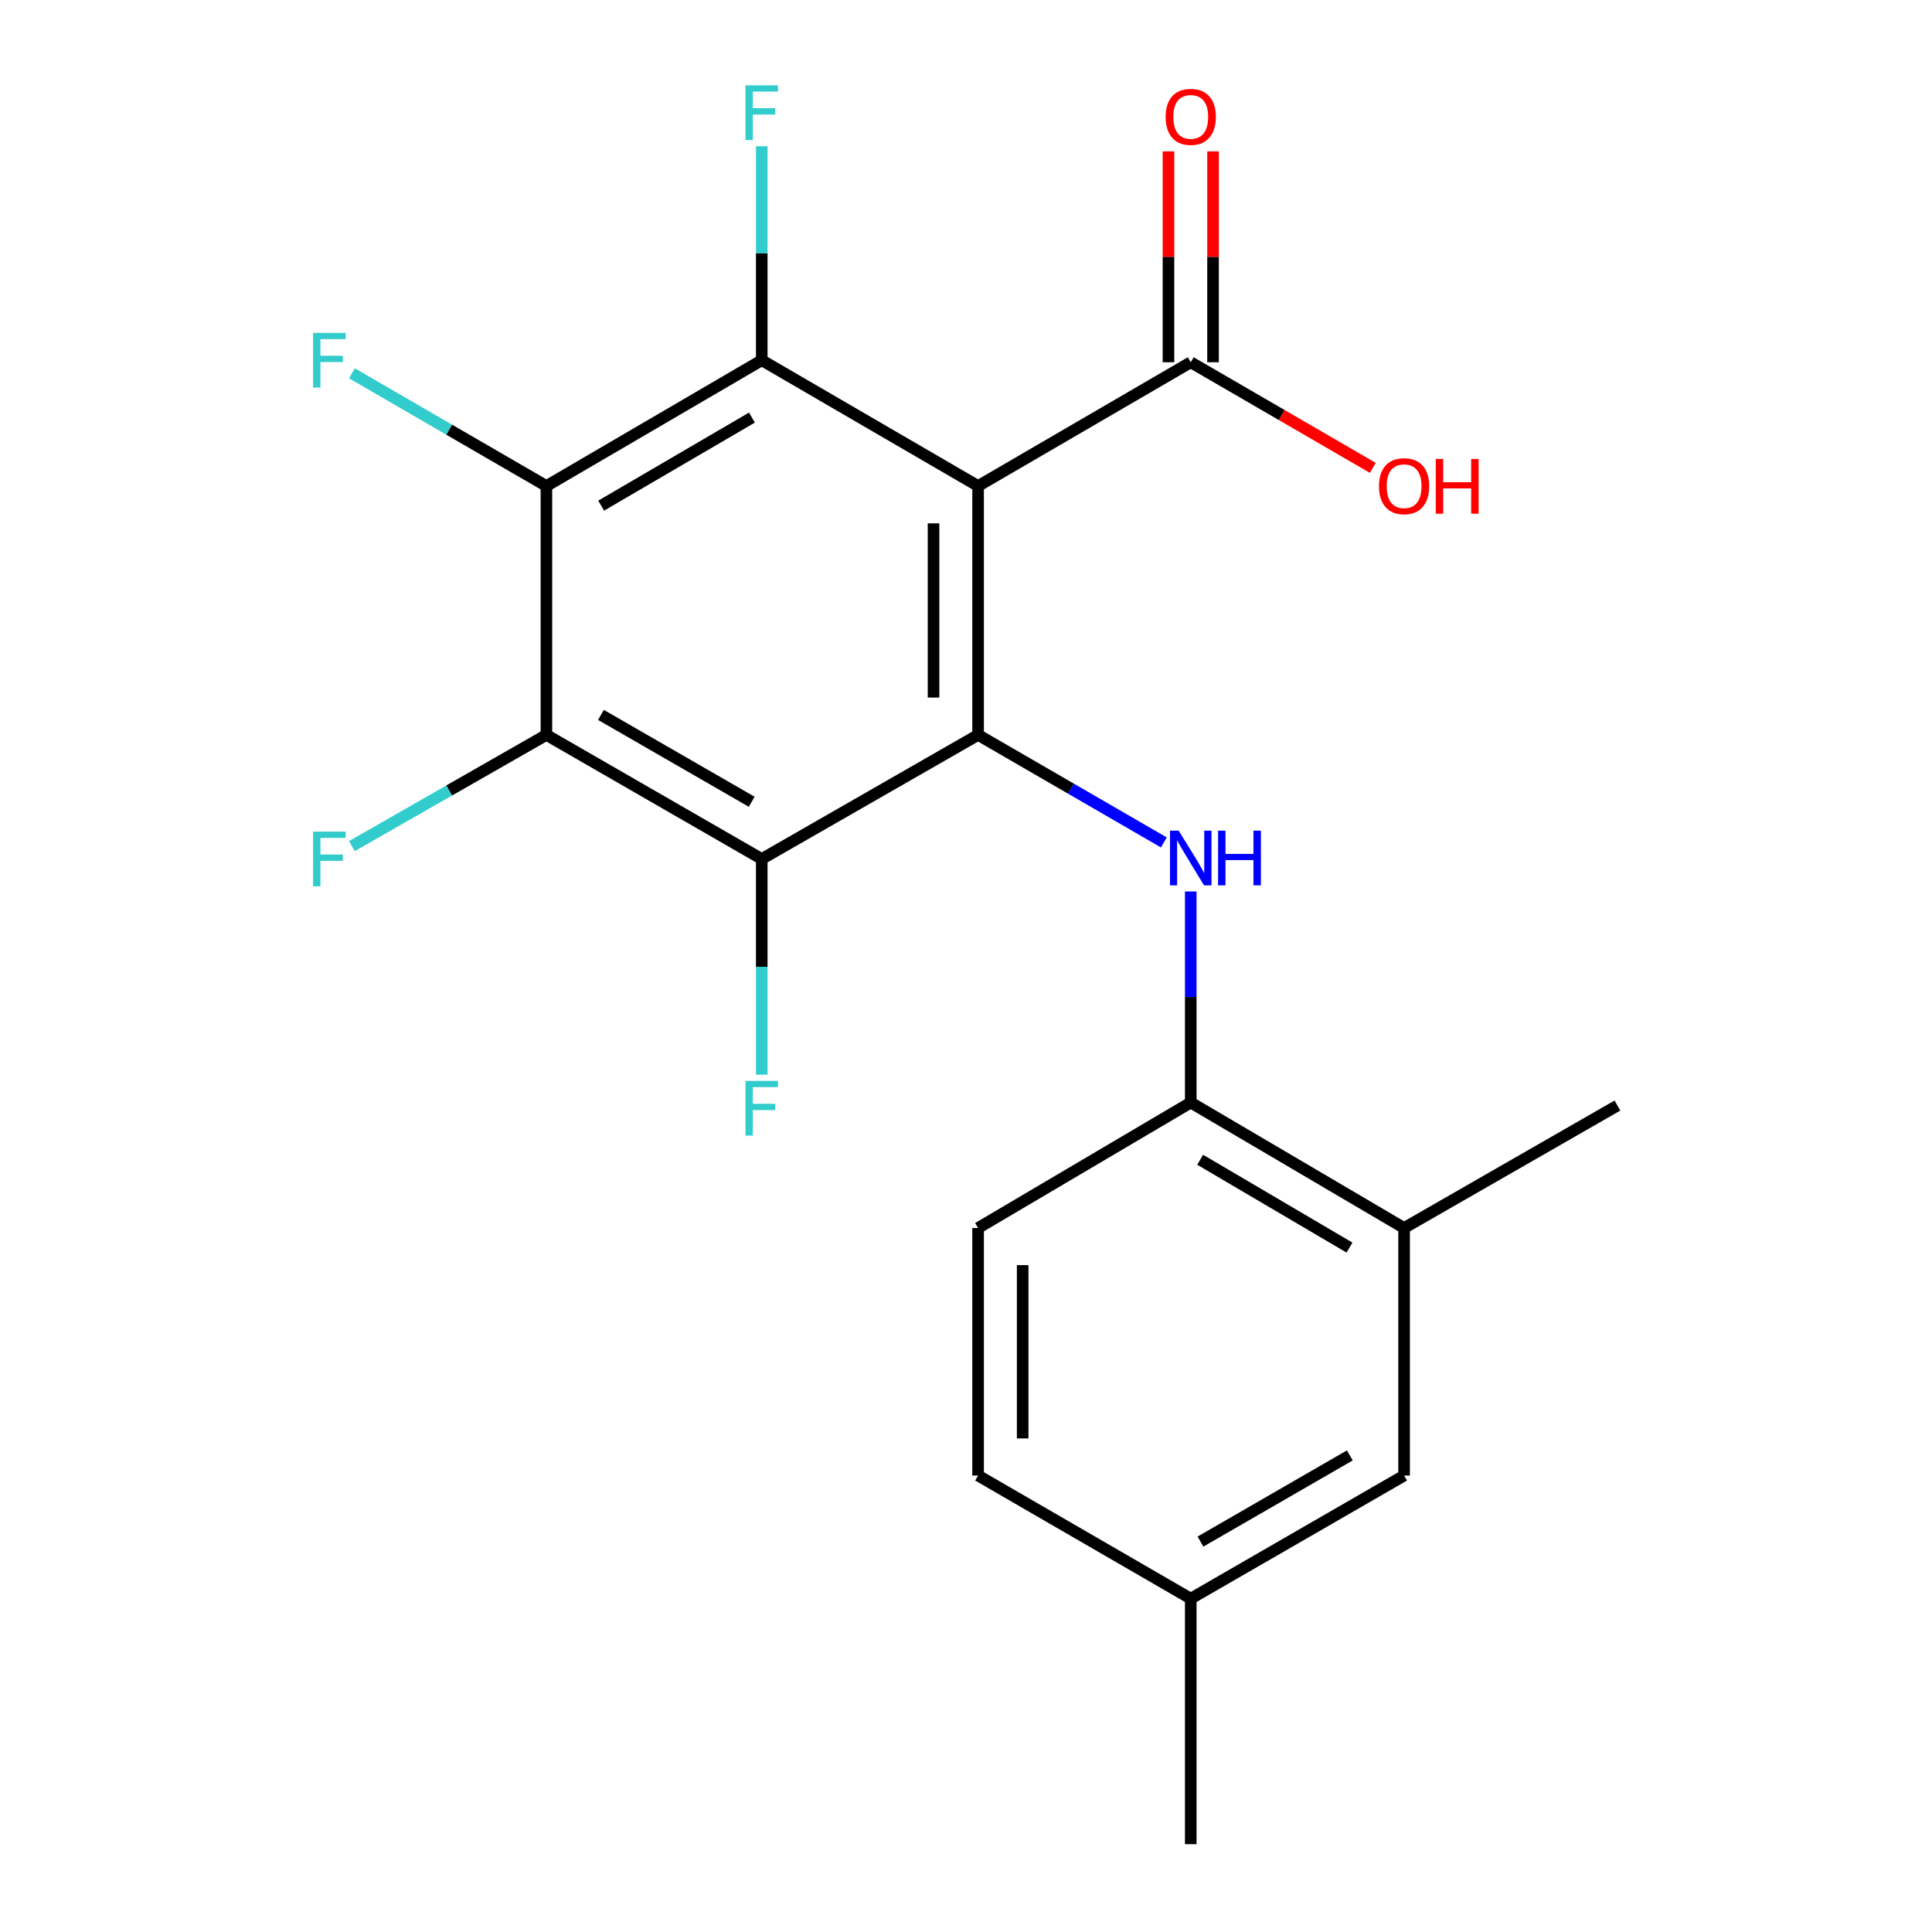 <?xml version='1.0' encoding='iso-8859-1'?>
<svg version='1.1' baseProfile='full'
              xmlns='http://www.w3.org/2000/svg'
                      xmlns:rdkit='http://www.rdkit.org/xml'
                      xmlns:xlink='http://www.w3.org/1999/xlink'
                  xml:space='preserve'
width='1000px' height='1000px' viewBox='0 0 1000 1000'>
<!-- END OF HEADER -->
<rect style='opacity:1.0;fill:#FFFFFF;stroke:none' width='1000' height='1000' x='0' y='0'> </rect>
<path class='bond-0' d='M 506.261,251.566 L 506.261,380.384' style='fill:none;fill-rule:evenodd;stroke:#000000;stroke-width:6px;stroke-linecap:butt;stroke-linejoin:miter;stroke-opacity:1' />
<path class='bond-0' d='M 483.194,270.888 L 483.194,361.062' style='fill:none;fill-rule:evenodd;stroke:#000000;stroke-width:6px;stroke-linecap:butt;stroke-linejoin:miter;stroke-opacity:1' />
<path class='bond-1' d='M 506.261,251.566 L 394.282,186.451' style='fill:none;fill-rule:evenodd;stroke:#000000;stroke-width:6px;stroke-linecap:butt;stroke-linejoin:miter;stroke-opacity:1' />
<path class='bond-6' d='M 506.261,251.566 L 616.331,187.502' style='fill:none;fill-rule:evenodd;stroke:#000000;stroke-width:6px;stroke-linecap:butt;stroke-linejoin:miter;stroke-opacity:1' />
<path class='bond-2' d='M 506.261,380.384 L 394.282,444.614' style='fill:none;fill-rule:evenodd;stroke:#000000;stroke-width:6px;stroke-linecap:butt;stroke-linejoin:miter;stroke-opacity:1' />
<path class='bond-5' d='M 506.261,380.384 L 554.337,408.214' style='fill:none;fill-rule:evenodd;stroke:#000000;stroke-width:6px;stroke-linecap:butt;stroke-linejoin:miter;stroke-opacity:1' />
<path class='bond-5' d='M 554.337,408.214 L 602.412,436.044' style='fill:none;fill-rule:evenodd;stroke:#0000FF;stroke-width:6px;stroke-linecap:butt;stroke-linejoin:miter;stroke-opacity:1' />
<path class='bond-3' d='M 394.282,186.451 L 282.815,251.566' style='fill:none;fill-rule:evenodd;stroke:#000000;stroke-width:6px;stroke-linecap:butt;stroke-linejoin:miter;stroke-opacity:1' />
<path class='bond-3' d='M 389.197,216.137 L 311.17,261.717' style='fill:none;fill-rule:evenodd;stroke:#000000;stroke-width:6px;stroke-linecap:butt;stroke-linejoin:miter;stroke-opacity:1' />
<path class='bond-11' d='M 394.282,186.451 L 394.282,131.07' style='fill:none;fill-rule:evenodd;stroke:#000000;stroke-width:6px;stroke-linecap:butt;stroke-linejoin:miter;stroke-opacity:1' />
<path class='bond-11' d='M 394.282,131.07 L 394.282,75.688' style='fill:none;fill-rule:evenodd;stroke:#33CCCC;stroke-width:6px;stroke-linecap:butt;stroke-linejoin:miter;stroke-opacity:1' />
<path class='bond-13' d='M 394.282,444.614 L 394.282,500.427' style='fill:none;fill-rule:evenodd;stroke:#000000;stroke-width:6px;stroke-linecap:butt;stroke-linejoin:miter;stroke-opacity:1' />
<path class='bond-13' d='M 394.282,500.427 L 394.282,556.24' style='fill:none;fill-rule:evenodd;stroke:#33CCCC;stroke-width:6px;stroke-linecap:butt;stroke-linejoin:miter;stroke-opacity:1' />
<path class='bond-21' d='M 394.282,444.614 L 282.815,380.384' style='fill:none;fill-rule:evenodd;stroke:#000000;stroke-width:6px;stroke-linecap:butt;stroke-linejoin:miter;stroke-opacity:1' />
<path class='bond-21' d='M 389.079,414.993 L 311.052,370.032' style='fill:none;fill-rule:evenodd;stroke:#000000;stroke-width:6px;stroke-linecap:butt;stroke-linejoin:miter;stroke-opacity:1' />
<path class='bond-4' d='M 282.815,251.566 L 282.815,380.384' style='fill:none;fill-rule:evenodd;stroke:#000000;stroke-width:6px;stroke-linecap:butt;stroke-linejoin:miter;stroke-opacity:1' />
<path class='bond-12' d='M 282.815,251.566 L 232.479,222.39' style='fill:none;fill-rule:evenodd;stroke:#000000;stroke-width:6px;stroke-linecap:butt;stroke-linejoin:miter;stroke-opacity:1' />
<path class='bond-12' d='M 232.479,222.39 L 182.143,193.213' style='fill:none;fill-rule:evenodd;stroke:#33CCCC;stroke-width:6px;stroke-linecap:butt;stroke-linejoin:miter;stroke-opacity:1' />
<path class='bond-14' d='M 282.815,380.384 L 232.473,409.167' style='fill:none;fill-rule:evenodd;stroke:#000000;stroke-width:6px;stroke-linecap:butt;stroke-linejoin:miter;stroke-opacity:1' />
<path class='bond-14' d='M 232.473,409.167 L 182.132,437.951' style='fill:none;fill-rule:evenodd;stroke:#33CCCC;stroke-width:6px;stroke-linecap:butt;stroke-linejoin:miter;stroke-opacity:1' />
<path class='bond-7' d='M 616.331,461.426 L 616.331,516.045' style='fill:none;fill-rule:evenodd;stroke:#0000FF;stroke-width:6px;stroke-linecap:butt;stroke-linejoin:miter;stroke-opacity:1' />
<path class='bond-7' d='M 616.331,516.045 L 616.331,570.665' style='fill:none;fill-rule:evenodd;stroke:#000000;stroke-width:6px;stroke-linecap:butt;stroke-linejoin:miter;stroke-opacity:1' />
<path class='bond-9' d='M 627.865,187.502 L 627.865,132.927' style='fill:none;fill-rule:evenodd;stroke:#000000;stroke-width:6px;stroke-linecap:butt;stroke-linejoin:miter;stroke-opacity:1' />
<path class='bond-9' d='M 627.865,132.927 L 627.865,78.351' style='fill:none;fill-rule:evenodd;stroke:#FF0000;stroke-width:6px;stroke-linecap:butt;stroke-linejoin:miter;stroke-opacity:1' />
<path class='bond-9' d='M 604.798,187.502 L 604.798,132.927' style='fill:none;fill-rule:evenodd;stroke:#000000;stroke-width:6px;stroke-linecap:butt;stroke-linejoin:miter;stroke-opacity:1' />
<path class='bond-9' d='M 604.798,132.927 L 604.798,78.351' style='fill:none;fill-rule:evenodd;stroke:#FF0000;stroke-width:6px;stroke-linecap:butt;stroke-linejoin:miter;stroke-opacity:1' />
<path class='bond-16' d='M 616.331,187.502 L 663.45,214.837' style='fill:none;fill-rule:evenodd;stroke:#000000;stroke-width:6px;stroke-linecap:butt;stroke-linejoin:miter;stroke-opacity:1' />
<path class='bond-16' d='M 663.45,214.837 L 710.569,242.172' style='fill:none;fill-rule:evenodd;stroke:#FF0000;stroke-width:6px;stroke-linecap:butt;stroke-linejoin:miter;stroke-opacity:1' />
<path class='bond-8' d='M 616.331,570.665 L 726.76,635.613' style='fill:none;fill-rule:evenodd;stroke:#000000;stroke-width:6px;stroke-linecap:butt;stroke-linejoin:miter;stroke-opacity:1' />
<path class='bond-8' d='M 621.202,600.291 L 698.502,645.754' style='fill:none;fill-rule:evenodd;stroke:#000000;stroke-width:6px;stroke-linecap:butt;stroke-linejoin:miter;stroke-opacity:1' />
<path class='bond-15' d='M 616.331,570.665 L 506.261,635.613' style='fill:none;fill-rule:evenodd;stroke:#000000;stroke-width:6px;stroke-linecap:butt;stroke-linejoin:miter;stroke-opacity:1' />
<path class='bond-10' d='M 726.76,635.613 L 726.76,763.739' style='fill:none;fill-rule:evenodd;stroke:#000000;stroke-width:6px;stroke-linecap:butt;stroke-linejoin:miter;stroke-opacity:1' />
<path class='bond-19' d='M 726.76,635.613 L 837.176,572.229' style='fill:none;fill-rule:evenodd;stroke:#000000;stroke-width:6px;stroke-linecap:butt;stroke-linejoin:miter;stroke-opacity:1' />
<path class='bond-22' d='M 726.76,763.739 L 616.331,827.457' style='fill:none;fill-rule:evenodd;stroke:#000000;stroke-width:6px;stroke-linecap:butt;stroke-linejoin:miter;stroke-opacity:1' />
<path class='bond-22' d='M 698.668,753.317 L 621.367,797.919' style='fill:none;fill-rule:evenodd;stroke:#000000;stroke-width:6px;stroke-linecap:butt;stroke-linejoin:miter;stroke-opacity:1' />
<path class='bond-18' d='M 506.261,635.613 L 506.261,763.739' style='fill:none;fill-rule:evenodd;stroke:#000000;stroke-width:6px;stroke-linecap:butt;stroke-linejoin:miter;stroke-opacity:1' />
<path class='bond-18' d='M 529.329,654.832 L 529.329,744.52' style='fill:none;fill-rule:evenodd;stroke:#000000;stroke-width:6px;stroke-linecap:butt;stroke-linejoin:miter;stroke-opacity:1' />
<path class='bond-17' d='M 616.331,827.457 L 506.261,763.739' style='fill:none;fill-rule:evenodd;stroke:#000000;stroke-width:6px;stroke-linecap:butt;stroke-linejoin:miter;stroke-opacity:1' />
<path class='bond-20' d='M 616.331,827.457 L 616.331,954.545' style='fill:none;fill-rule:evenodd;stroke:#000000;stroke-width:6px;stroke-linecap:butt;stroke-linejoin:miter;stroke-opacity:1' />
<path  class='atom-6' d='M 610.071 429.942
L 619.351 444.942
Q 620.271 446.422, 621.751 449.102
Q 623.231 451.782, 623.311 451.942
L 623.311 429.942
L 627.071 429.942
L 627.071 458.262
L 623.191 458.262
L 613.231 441.862
Q 612.071 439.942, 610.831 437.742
Q 609.631 435.542, 609.271 434.862
L 609.271 458.262
L 605.591 458.262
L 605.591 429.942
L 610.071 429.942
' fill='#0000FF'/>
<path  class='atom-6' d='M 630.471 429.942
L 634.311 429.942
L 634.311 441.982
L 648.791 441.982
L 648.791 429.942
L 652.631 429.942
L 652.631 458.262
L 648.791 458.262
L 648.791 445.182
L 634.311 445.182
L 634.311 458.262
L 630.471 458.262
L 630.471 429.942
' fill='#0000FF'/>
<path  class='atom-10' d='M 603.331 60.494
Q 603.331 53.694, 606.691 49.894
Q 610.051 46.094, 616.331 46.094
Q 622.611 46.094, 625.971 49.894
Q 629.331 53.694, 629.331 60.494
Q 629.331 67.374, 625.931 71.294
Q 622.531 75.174, 616.331 75.174
Q 610.091 75.174, 606.691 71.294
Q 603.331 67.414, 603.331 60.494
M 616.331 71.974
Q 620.651 71.974, 622.971 69.094
Q 625.331 66.174, 625.331 60.494
Q 625.331 54.934, 622.971 52.134
Q 620.651 49.294, 616.331 49.294
Q 612.011 49.294, 609.651 52.094
Q 607.331 54.894, 607.331 60.494
Q 607.331 66.214, 609.651 69.094
Q 612.011 71.974, 616.331 71.974
' fill='#FF0000'/>
<path  class='atom-12' d='M 385.862 44.165
L 402.702 44.165
L 402.702 47.405
L 389.662 47.405
L 389.662 56.005
L 401.262 56.005
L 401.262 59.285
L 389.662 59.285
L 389.662 72.485
L 385.862 72.485
L 385.862 44.165
' fill='#33CCCC'/>
<path  class='atom-13' d='M 162.057 172.291
L 178.897 172.291
L 178.897 175.531
L 165.857 175.531
L 165.857 184.131
L 177.457 184.131
L 177.457 187.411
L 165.857 187.411
L 165.857 200.611
L 162.057 200.611
L 162.057 172.291
' fill='#33CCCC'/>
<path  class='atom-14' d='M 385.862 559.465
L 402.702 559.465
L 402.702 562.705
L 389.662 562.705
L 389.662 571.305
L 401.262 571.305
L 401.262 574.585
L 389.662 574.585
L 389.662 587.785
L 385.862 587.785
L 385.862 559.465
' fill='#33CCCC'/>
<path  class='atom-15' d='M 162.057 430.454
L 178.897 430.454
L 178.897 433.694
L 165.857 433.694
L 165.857 442.294
L 177.457 442.294
L 177.457 445.574
L 165.857 445.574
L 165.857 458.774
L 162.057 458.774
L 162.057 430.454
' fill='#33CCCC'/>
<path  class='atom-17' d='M 713.76 251.646
Q 713.76 244.846, 717.12 241.046
Q 720.48 237.246, 726.76 237.246
Q 733.04 237.246, 736.4 241.046
Q 739.76 244.846, 739.76 251.646
Q 739.76 258.526, 736.36 262.446
Q 732.96 266.326, 726.76 266.326
Q 720.52 266.326, 717.12 262.446
Q 713.76 258.566, 713.76 251.646
M 726.76 263.126
Q 731.08 263.126, 733.4 260.246
Q 735.76 257.326, 735.76 251.646
Q 735.76 246.086, 733.4 243.286
Q 731.08 240.446, 726.76 240.446
Q 722.44 240.446, 720.08 243.246
Q 717.76 246.046, 717.76 251.646
Q 717.76 257.366, 720.08 260.246
Q 722.44 263.126, 726.76 263.126
' fill='#FF0000'/>
<path  class='atom-17' d='M 743.16 237.566
L 747 237.566
L 747 249.606
L 761.48 249.606
L 761.48 237.566
L 765.32 237.566
L 765.32 265.886
L 761.48 265.886
L 761.48 252.806
L 747 252.806
L 747 265.886
L 743.16 265.886
L 743.16 237.566
' fill='#FF0000'/>
</svg>
